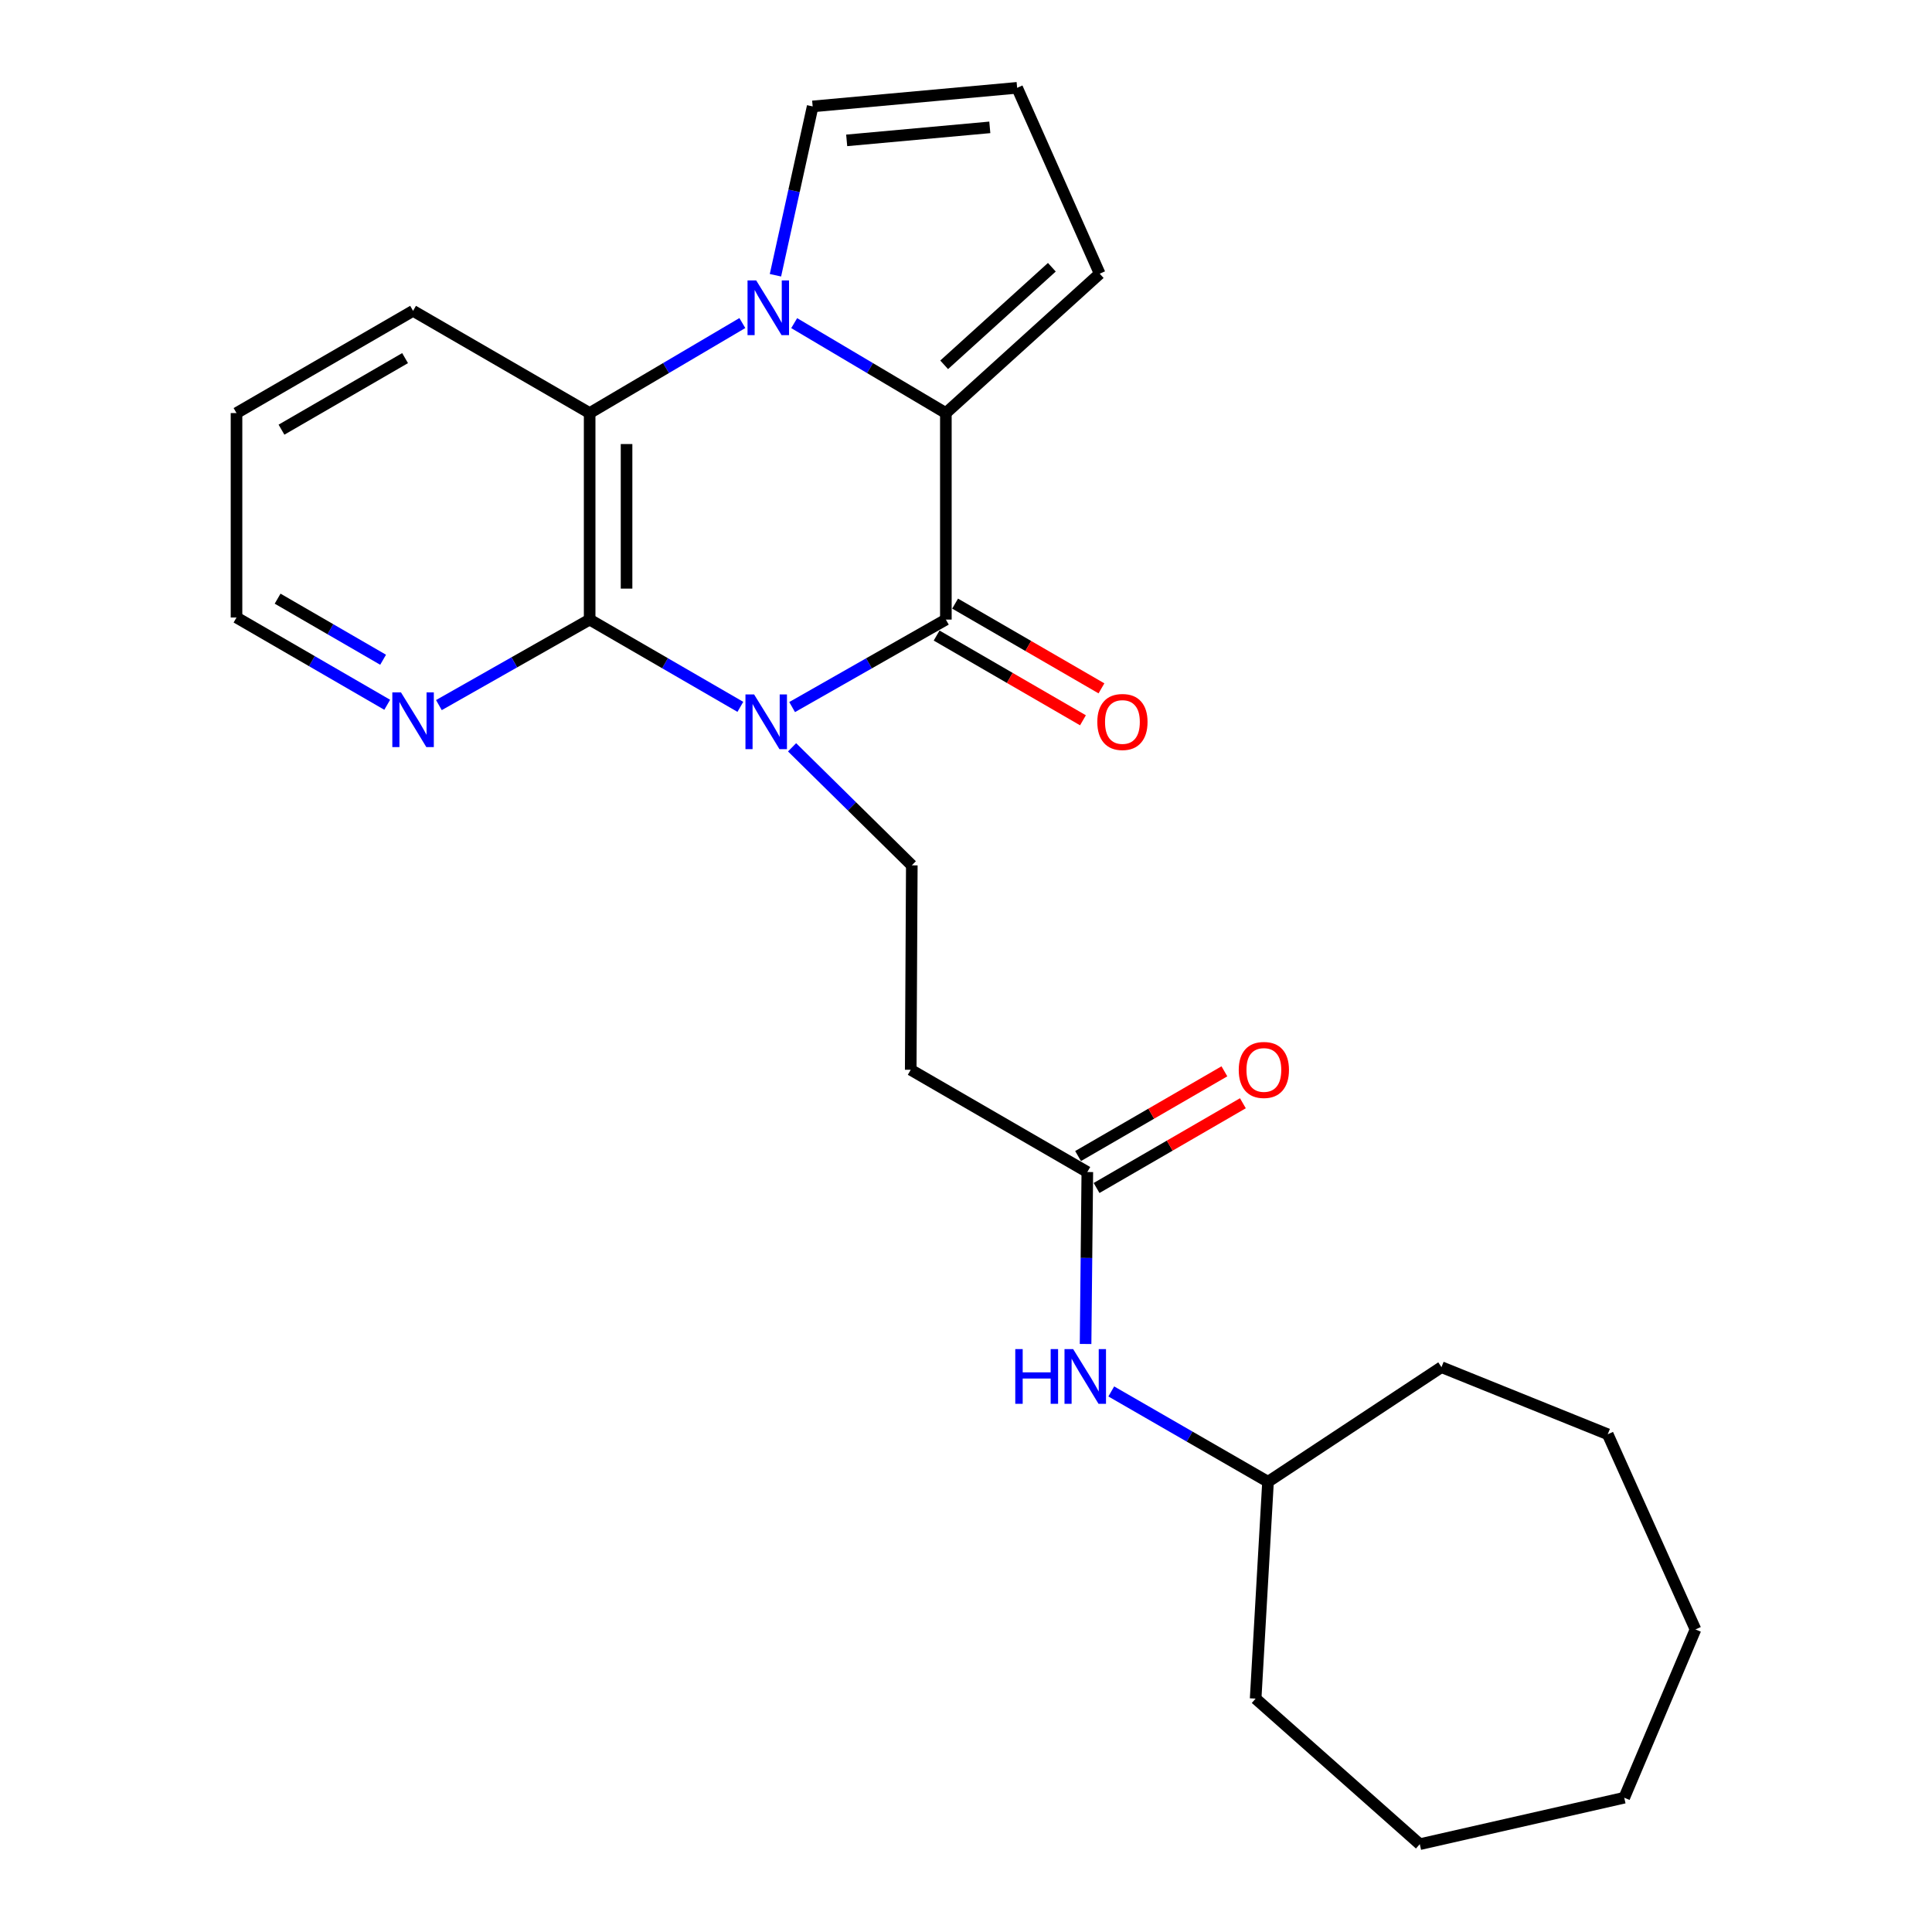 <?xml version='1.0' encoding='iso-8859-1'?>
<svg version='1.1' baseProfile='full'
              xmlns='http://www.w3.org/2000/svg'
                      xmlns:rdkit='http://www.rdkit.org/xml'
                      xmlns:xlink='http://www.w3.org/1999/xlink'
                  xml:space='preserve'
width='1000px' height='1000px' viewBox='0 0 1000 1000'>
<!-- END OF HEADER -->
<rect style='opacity:1.0;fill:#FFFFFF;stroke:none' width='1000' height='1000' x='0' y='0'> </rect>
<path class='bond-0' d='M 410.004,365.979 L 449.791,343.338' style='fill:none;fill-rule:evenodd;stroke:#0000FF;stroke-width:6px;stroke-linecap:butt;stroke-linejoin:miter;stroke-opacity:1' />
<path class='bond-0' d='M 449.791,343.338 L 489.578,320.697' style='fill:none;fill-rule:evenodd;stroke:#000000;stroke-width:6px;stroke-linecap:butt;stroke-linejoin:miter;stroke-opacity:1' />
<path class='bond-3' d='M 383.209,365.865 L 344.206,343.281' style='fill:none;fill-rule:evenodd;stroke:#0000FF;stroke-width:6px;stroke-linecap:butt;stroke-linejoin:miter;stroke-opacity:1' />
<path class='bond-3' d='M 344.206,343.281 L 305.202,320.697' style='fill:none;fill-rule:evenodd;stroke:#000000;stroke-width:6px;stroke-linecap:butt;stroke-linejoin:miter;stroke-opacity:1' />
<path class='bond-5' d='M 409.975,386.808 L 440.963,417.355' style='fill:none;fill-rule:evenodd;stroke:#0000FF;stroke-width:6px;stroke-linecap:butt;stroke-linejoin:miter;stroke-opacity:1' />
<path class='bond-5' d='M 440.963,417.355 L 471.95,447.902' style='fill:none;fill-rule:evenodd;stroke:#000000;stroke-width:6px;stroke-linecap:butt;stroke-linejoin:miter;stroke-opacity:1' />
<path class='bond-2' d='M 489.578,320.697 L 489.578,213.805' style='fill:none;fill-rule:evenodd;stroke:#000000;stroke-width:6px;stroke-linecap:butt;stroke-linejoin:miter;stroke-opacity:1' />
<path class='bond-11' d='M 484.792,328.963 L 522.665,350.893' style='fill:none;fill-rule:evenodd;stroke:#000000;stroke-width:6px;stroke-linecap:butt;stroke-linejoin:miter;stroke-opacity:1' />
<path class='bond-11' d='M 522.665,350.893 L 560.539,372.822' style='fill:none;fill-rule:evenodd;stroke:#FF0000;stroke-width:6px;stroke-linecap:butt;stroke-linejoin:miter;stroke-opacity:1' />
<path class='bond-11' d='M 494.364,312.431 L 532.238,334.361' style='fill:none;fill-rule:evenodd;stroke:#000000;stroke-width:6px;stroke-linecap:butt;stroke-linejoin:miter;stroke-opacity:1' />
<path class='bond-11' d='M 532.238,334.361 L 570.111,356.291' style='fill:none;fill-rule:evenodd;stroke:#FF0000;stroke-width:6px;stroke-linecap:butt;stroke-linejoin:miter;stroke-opacity:1' />
<path class='bond-1' d='M 384.238,167.211 L 344.72,190.508' style='fill:none;fill-rule:evenodd;stroke:#0000FF;stroke-width:6px;stroke-linecap:butt;stroke-linejoin:miter;stroke-opacity:1' />
<path class='bond-1' d='M 344.72,190.508 L 305.202,213.805' style='fill:none;fill-rule:evenodd;stroke:#000000;stroke-width:6px;stroke-linecap:butt;stroke-linejoin:miter;stroke-opacity:1' />
<path class='bond-9' d='M 401.371,142.47 L 411.004,98.775' style='fill:none;fill-rule:evenodd;stroke:#0000FF;stroke-width:6px;stroke-linecap:butt;stroke-linejoin:miter;stroke-opacity:1' />
<path class='bond-9' d='M 411.004,98.775 L 420.638,55.08' style='fill:none;fill-rule:evenodd;stroke:#000000;stroke-width:6px;stroke-linecap:butt;stroke-linejoin:miter;stroke-opacity:1' />
<path class='bond-25' d='M 411.073,167.251 L 450.325,190.528' style='fill:none;fill-rule:evenodd;stroke:#0000FF;stroke-width:6px;stroke-linecap:butt;stroke-linejoin:miter;stroke-opacity:1' />
<path class='bond-25' d='M 450.325,190.528 L 489.578,213.805' style='fill:none;fill-rule:evenodd;stroke:#000000;stroke-width:6px;stroke-linecap:butt;stroke-linejoin:miter;stroke-opacity:1' />
<path class='bond-10' d='M 489.578,213.805 L 569.206,141.659' style='fill:none;fill-rule:evenodd;stroke:#000000;stroke-width:6px;stroke-linecap:butt;stroke-linejoin:miter;stroke-opacity:1' />
<path class='bond-10' d='M 488.696,188.827 L 544.435,138.325' style='fill:none;fill-rule:evenodd;stroke:#000000;stroke-width:6px;stroke-linecap:butt;stroke-linejoin:miter;stroke-opacity:1' />
<path class='bond-4' d='M 305.202,320.697 L 305.202,213.805' style='fill:none;fill-rule:evenodd;stroke:#000000;stroke-width:6px;stroke-linecap:butt;stroke-linejoin:miter;stroke-opacity:1' />
<path class='bond-4' d='M 324.305,304.663 L 324.305,229.839' style='fill:none;fill-rule:evenodd;stroke:#000000;stroke-width:6px;stroke-linecap:butt;stroke-linejoin:miter;stroke-opacity:1' />
<path class='bond-8' d='M 305.202,320.697 L 266.187,342.828' style='fill:none;fill-rule:evenodd;stroke:#000000;stroke-width:6px;stroke-linecap:butt;stroke-linejoin:miter;stroke-opacity:1' />
<path class='bond-8' d='M 266.187,342.828 L 227.172,364.958' style='fill:none;fill-rule:evenodd;stroke:#0000FF;stroke-width:6px;stroke-linecap:butt;stroke-linejoin:miter;stroke-opacity:1' />
<path class='bond-15' d='M 305.202,213.805 L 213.805,160.89' style='fill:none;fill-rule:evenodd;stroke:#000000;stroke-width:6px;stroke-linecap:butt;stroke-linejoin:miter;stroke-opacity:1' />
<path class='bond-7' d='M 471.95,447.902 L 471.388,553.722' style='fill:none;fill-rule:evenodd;stroke:#000000;stroke-width:6px;stroke-linecap:butt;stroke-linejoin:miter;stroke-opacity:1' />
<path class='bond-6' d='M 562.796,606.637 L 471.388,553.722' style='fill:none;fill-rule:evenodd;stroke:#000000;stroke-width:6px;stroke-linecap:butt;stroke-linejoin:miter;stroke-opacity:1' />
<path class='bond-13' d='M 562.796,606.637 L 562.345,651.139' style='fill:none;fill-rule:evenodd;stroke:#000000;stroke-width:6px;stroke-linecap:butt;stroke-linejoin:miter;stroke-opacity:1' />
<path class='bond-13' d='M 562.345,651.139 L 561.894,695.641' style='fill:none;fill-rule:evenodd;stroke:#0000FF;stroke-width:6px;stroke-linecap:butt;stroke-linejoin:miter;stroke-opacity:1' />
<path class='bond-14' d='M 567.582,614.903 L 605.451,592.974' style='fill:none;fill-rule:evenodd;stroke:#000000;stroke-width:6px;stroke-linecap:butt;stroke-linejoin:miter;stroke-opacity:1' />
<path class='bond-14' d='M 605.451,592.974 L 643.319,571.044' style='fill:none;fill-rule:evenodd;stroke:#FF0000;stroke-width:6px;stroke-linecap:butt;stroke-linejoin:miter;stroke-opacity:1' />
<path class='bond-14' d='M 558.009,598.372 L 595.877,576.442' style='fill:none;fill-rule:evenodd;stroke:#000000;stroke-width:6px;stroke-linecap:butt;stroke-linejoin:miter;stroke-opacity:1' />
<path class='bond-14' d='M 595.877,576.442 L 633.746,554.513' style='fill:none;fill-rule:evenodd;stroke:#FF0000;stroke-width:6px;stroke-linecap:butt;stroke-linejoin:miter;stroke-opacity:1' />
<path class='bond-17' d='M 200.425,364.793 L 161.422,342.209' style='fill:none;fill-rule:evenodd;stroke:#0000FF;stroke-width:6px;stroke-linecap:butt;stroke-linejoin:miter;stroke-opacity:1' />
<path class='bond-17' d='M 161.422,342.209 L 122.418,319.625' style='fill:none;fill-rule:evenodd;stroke:#000000;stroke-width:6px;stroke-linecap:butt;stroke-linejoin:miter;stroke-opacity:1' />
<path class='bond-17' d='M 198.296,341.486 L 170.994,325.677' style='fill:none;fill-rule:evenodd;stroke:#0000FF;stroke-width:6px;stroke-linecap:butt;stroke-linejoin:miter;stroke-opacity:1' />
<path class='bond-17' d='M 170.994,325.677 L 143.692,309.869' style='fill:none;fill-rule:evenodd;stroke:#000000;stroke-width:6px;stroke-linecap:butt;stroke-linejoin:miter;stroke-opacity:1' />
<path class='bond-27' d='M 420.638,55.08 L 526.468,45.455' style='fill:none;fill-rule:evenodd;stroke:#000000;stroke-width:6px;stroke-linecap:butt;stroke-linejoin:miter;stroke-opacity:1' />
<path class='bond-27' d='M 438.243,72.661 L 512.324,65.923' style='fill:none;fill-rule:evenodd;stroke:#000000;stroke-width:6px;stroke-linecap:butt;stroke-linejoin:miter;stroke-opacity:1' />
<path class='bond-12' d='M 569.206,141.659 L 526.468,45.455' style='fill:none;fill-rule:evenodd;stroke:#000000;stroke-width:6px;stroke-linecap:butt;stroke-linejoin:miter;stroke-opacity:1' />
<path class='bond-16' d='M 575.194,720.209 L 615.76,743.587' style='fill:none;fill-rule:evenodd;stroke:#0000FF;stroke-width:6px;stroke-linecap:butt;stroke-linejoin:miter;stroke-opacity:1' />
<path class='bond-16' d='M 615.76,743.587 L 656.326,766.965' style='fill:none;fill-rule:evenodd;stroke:#000000;stroke-width:6px;stroke-linecap:butt;stroke-linejoin:miter;stroke-opacity:1' />
<path class='bond-26' d='M 213.805,160.89 L 122.418,213.805' style='fill:none;fill-rule:evenodd;stroke:#000000;stroke-width:6px;stroke-linecap:butt;stroke-linejoin:miter;stroke-opacity:1' />
<path class='bond-26' d='M 209.669,185.359 L 145.699,222.399' style='fill:none;fill-rule:evenodd;stroke:#000000;stroke-width:6px;stroke-linecap:butt;stroke-linejoin:miter;stroke-opacity:1' />
<path class='bond-18' d='M 656.326,766.965 L 649.916,879.205' style='fill:none;fill-rule:evenodd;stroke:#000000;stroke-width:6px;stroke-linecap:butt;stroke-linejoin:miter;stroke-opacity:1' />
<path class='bond-19' d='M 656.326,766.965 L 746.1,707.639' style='fill:none;fill-rule:evenodd;stroke:#000000;stroke-width:6px;stroke-linecap:butt;stroke-linejoin:miter;stroke-opacity:1' />
<path class='bond-20' d='M 122.418,319.625 L 122.418,213.805' style='fill:none;fill-rule:evenodd;stroke:#000000;stroke-width:6px;stroke-linecap:butt;stroke-linejoin:miter;stroke-opacity:1' />
<path class='bond-21' d='M 649.916,879.205 L 734.882,954.545' style='fill:none;fill-rule:evenodd;stroke:#000000;stroke-width:6px;stroke-linecap:butt;stroke-linejoin:miter;stroke-opacity:1' />
<path class='bond-22' d='M 746.1,707.639 L 832.159,742.375' style='fill:none;fill-rule:evenodd;stroke:#000000;stroke-width:6px;stroke-linecap:butt;stroke-linejoin:miter;stroke-opacity:1' />
<path class='bond-23' d='M 734.882,954.545 L 840.702,930.497' style='fill:none;fill-rule:evenodd;stroke:#000000;stroke-width:6px;stroke-linecap:butt;stroke-linejoin:miter;stroke-opacity:1' />
<path class='bond-24' d='M 832.159,742.375 L 877.582,843.387' style='fill:none;fill-rule:evenodd;stroke:#000000;stroke-width:6px;stroke-linecap:butt;stroke-linejoin:miter;stroke-opacity:1' />
<path class='bond-28' d='M 840.702,930.497 L 877.582,843.387' style='fill:none;fill-rule:evenodd;stroke:#000000;stroke-width:6px;stroke-linecap:butt;stroke-linejoin:miter;stroke-opacity:1' />
<path  class='atom-0' d='M 390.329 359.452
L 399.609 374.452
Q 400.529 375.932, 402.009 378.612
Q 403.489 381.292, 403.569 381.452
L 403.569 359.452
L 407.329 359.452
L 407.329 387.772
L 403.449 387.772
L 393.489 371.372
Q 392.329 369.452, 391.089 367.252
Q 389.889 365.052, 389.529 364.372
L 389.529 387.772
L 385.849 387.772
L 385.849 359.452
L 390.329 359.452
' fill='#0000FF'/>
<path  class='atom-2' d='M 391.401 145.138
L 400.681 160.138
Q 401.601 161.618, 403.081 164.298
Q 404.561 166.978, 404.641 167.138
L 404.641 145.138
L 408.401 145.138
L 408.401 173.458
L 404.521 173.458
L 394.561 157.058
Q 393.401 155.138, 392.161 152.938
Q 390.961 150.738, 390.601 150.058
L 390.601 173.458
L 386.921 173.458
L 386.921 145.138
L 391.401 145.138
' fill='#0000FF'/>
<path  class='atom-9' d='M 207.545 358.38
L 216.825 373.38
Q 217.745 374.86, 219.225 377.54
Q 220.705 380.22, 220.785 380.38
L 220.785 358.38
L 224.545 358.38
L 224.545 386.7
L 220.665 386.7
L 210.705 370.3
Q 209.545 368.38, 208.305 366.18
Q 207.105 363.98, 206.745 363.3
L 206.745 386.7
L 203.065 386.7
L 203.065 358.38
L 207.545 358.38
' fill='#0000FF'/>
<path  class='atom-12' d='M 567.965 373.692
Q 567.965 366.892, 571.325 363.092
Q 574.685 359.292, 580.965 359.292
Q 587.245 359.292, 590.605 363.092
Q 593.965 366.892, 593.965 373.692
Q 593.965 380.572, 590.565 384.492
Q 587.165 388.372, 580.965 388.372
Q 574.725 388.372, 571.325 384.492
Q 567.965 380.612, 567.965 373.692
M 580.965 385.172
Q 585.285 385.172, 587.605 382.292
Q 589.965 379.372, 589.965 373.692
Q 589.965 368.132, 587.605 365.332
Q 585.285 362.492, 580.965 362.492
Q 576.645 362.492, 574.285 365.292
Q 571.965 368.092, 571.965 373.692
Q 571.965 379.412, 574.285 382.292
Q 576.645 385.172, 580.965 385.172
' fill='#FF0000'/>
<path  class='atom-14' d='M 525.504 698.287
L 529.344 698.287
L 529.344 710.327
L 543.824 710.327
L 543.824 698.287
L 547.664 698.287
L 547.664 726.607
L 543.824 726.607
L 543.824 713.527
L 529.344 713.527
L 529.344 726.607
L 525.504 726.607
L 525.504 698.287
' fill='#0000FF'/>
<path  class='atom-14' d='M 555.464 698.287
L 564.744 713.287
Q 565.664 714.767, 567.144 717.447
Q 568.624 720.127, 568.704 720.287
L 568.704 698.287
L 572.464 698.287
L 572.464 726.607
L 568.584 726.607
L 558.624 710.207
Q 557.464 708.287, 556.224 706.087
Q 555.024 703.887, 554.664 703.207
L 554.664 726.607
L 550.984 726.607
L 550.984 698.287
L 555.464 698.287
' fill='#0000FF'/>
<path  class='atom-15' d='M 641.172 553.802
Q 641.172 547.002, 644.532 543.202
Q 647.892 539.402, 654.172 539.402
Q 660.452 539.402, 663.812 543.202
Q 667.172 547.002, 667.172 553.802
Q 667.172 560.682, 663.772 564.602
Q 660.372 568.482, 654.172 568.482
Q 647.932 568.482, 644.532 564.602
Q 641.172 560.722, 641.172 553.802
M 654.172 565.282
Q 658.492 565.282, 660.812 562.402
Q 663.172 559.482, 663.172 553.802
Q 663.172 548.242, 660.812 545.442
Q 658.492 542.602, 654.172 542.602
Q 649.852 542.602, 647.492 545.402
Q 645.172 548.202, 645.172 553.802
Q 645.172 559.522, 647.492 562.402
Q 649.852 565.282, 654.172 565.282
' fill='#FF0000'/>
</svg>
